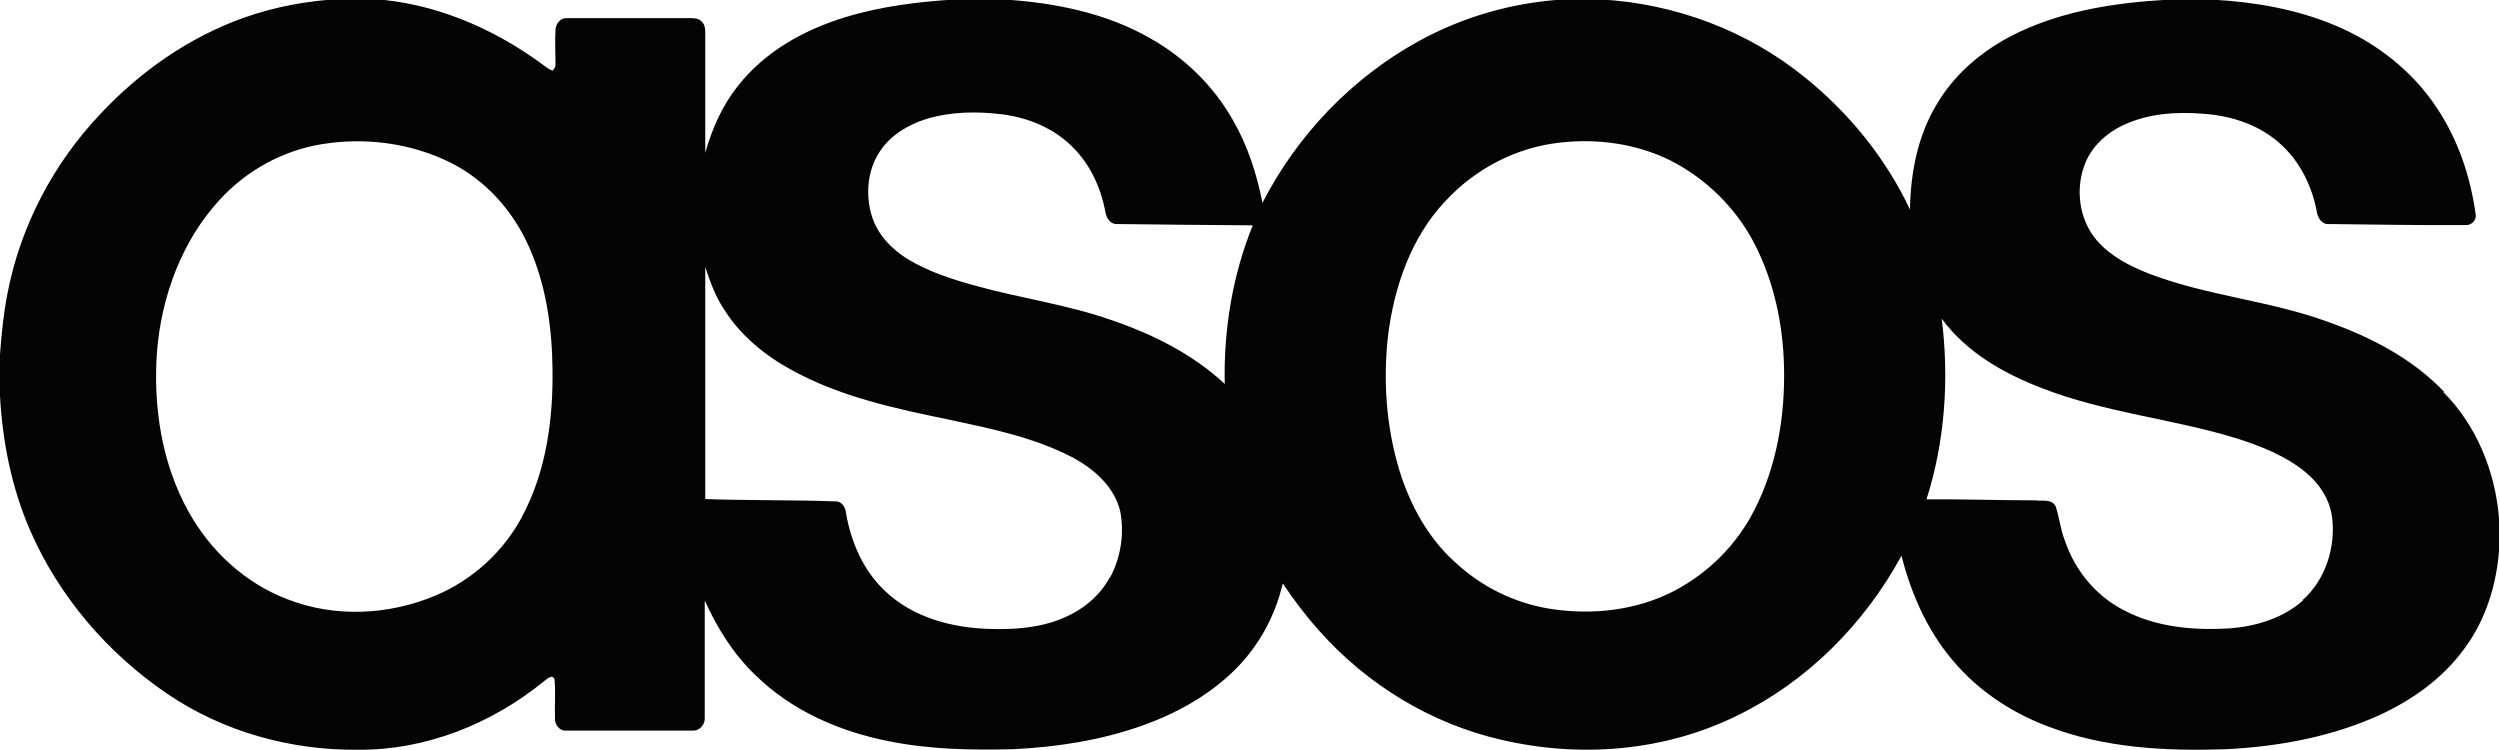 <svg xmlns="http://www.w3.org/2000/svg" width="140" height="42" viewBox="0 0 140 42" fill="none"><g clip-path="url(#clip0_827_284)"><path d="M136.878 21.949C135.072 20.051 132.706 18.849 130.284 17.994C127.036 16.82 123.536 16.559 120.316 15.313C119.252 14.893 118.202 14.357 117.432 13.474C116.41 12.3 116.186 10.504 116.802 9.069C117.194 8.157 117.964 7.461 118.832 7.041C120.26 6.346 121.884 6.244 123.438 6.375C125.02 6.49 126.63 7.027 127.806 8.157C128.828 9.113 129.472 10.446 129.738 11.836C129.78 12.199 130.032 12.59 130.424 12.546C132.958 12.575 135.492 12.619 138.026 12.604C138.39 12.648 138.726 12.329 138.628 11.938C138.334 9.852 137.634 7.794 136.472 6.056C135.072 3.926 132.986 2.333 130.69 1.391C128.562 0.507 126.266 0.116 123.984 -0.015H121.366C118.566 0.145 115.71 0.565 113.134 1.767C111.258 2.637 109.536 3.999 108.458 5.839C107.394 7.592 106.988 9.678 106.96 11.735C105.602 8.852 103.544 6.331 101.108 4.361C97.86 1.71 93.8 0.203 89.67 -0.029H87.528C84.7 0.145 81.9 0.942 79.394 2.333C75.726 4.361 72.646 7.548 70.7 11.358C70.378 9.75 69.874 8.157 69.048 6.737C67.956 4.795 66.318 3.216 64.414 2.144C61.908 0.71 59.024 0.145 56.196 -0.029H53.466C51.408 0.101 49.35 0.348 47.362 0.956C45.066 1.652 42.84 2.869 41.314 4.824C40.446 5.911 39.872 7.215 39.494 8.562C39.494 6.346 39.494 4.114 39.494 1.898C39.494 1.652 39.494 1.376 39.284 1.202C39.116 1 38.85 1.029 38.612 1.014C36.316 1.014 34.02 1.014 31.738 1.014C31.388 1 31.122 1.318 31.108 1.666C31.066 2.304 31.108 2.941 31.108 3.578C31.108 3.738 31.066 3.868 30.926 3.955C30.688 3.854 30.492 3.694 30.282 3.535C27.51 1.521 24.262 0.159 20.86 -0.058H19.054C17.206 0.043 15.386 0.377 13.636 1C10.598 2.086 7.868 3.984 5.642 6.36C2.996 9.142 1.148 12.648 0.42 16.429C0.196 17.559 0.084 18.704 -3.05176e-05 19.848V22.181C0.14 24.759 0.658 27.324 1.68 29.685C3.304 33.423 6.048 36.596 9.352 38.842C12.502 40.986 16.296 42.029 20.062 41.986C23.828 42.014 27.51 40.551 30.45 38.161C30.618 38.045 30.912 37.726 31.052 38.03C31.122 38.769 31.052 39.523 31.08 40.276C31.08 40.609 31.36 40.942 31.696 40.913C34.076 40.913 36.456 40.913 38.836 40.913C39.2 40.913 39.494 40.551 39.466 40.189C39.466 38.001 39.466 35.814 39.466 33.626C40.166 35.176 41.076 36.639 42.294 37.798C44.338 39.812 47.04 40.971 49.77 41.507C52.052 41.971 54.39 42.014 56.714 41.956C59.164 41.841 61.628 41.464 63.952 40.638C65.8 39.986 67.578 39.016 69.02 37.639C70.406 36.321 71.4 34.568 71.834 32.67C72.45 33.597 73.122 34.481 73.864 35.307C76.552 38.349 80.15 40.522 84.042 41.42C88.466 42.464 93.24 42.087 97.342 40.044C101.192 38.161 104.398 34.959 106.484 31.12C107.058 33.409 108.08 35.625 109.676 37.349C111.034 38.842 112.756 39.943 114.618 40.653C117.824 41.899 121.296 42.072 124.684 41.956C127.47 41.812 130.27 41.319 132.86 40.218C134.862 39.363 136.738 38.088 138.04 36.277C139.188 34.713 139.79 32.8 139.944 30.859V29.019C139.734 26.382 138.67 23.803 136.822 21.949H136.878ZM29.246 28.918C28.182 30.917 26.432 32.496 24.388 33.351C21.77 34.452 18.746 34.597 16.086 33.554C13.762 32.67 11.802 30.888 10.57 28.671C9.058 25.977 8.568 22.775 8.792 19.689C9.044 16.574 10.192 13.474 12.306 11.184C13.818 9.533 15.862 8.417 18.046 8.07C20.468 7.678 23.03 8.012 25.242 9.113C27.174 10.083 28.714 11.778 29.61 13.792C30.576 15.937 30.912 18.312 30.94 20.645C30.982 23.485 30.59 26.411 29.232 28.932L29.246 28.918ZM62.146 32.337C61.586 33.38 60.634 34.148 59.57 34.597C58.268 35.162 56.826 35.263 55.426 35.22C53.34 35.162 51.142 34.597 49.574 33.105C48.356 31.974 47.656 30.366 47.376 28.729C47.348 28.41 47.138 28.063 46.788 28.077C44.366 27.99 41.93 28.034 39.494 27.947C39.494 23.615 39.494 19.283 39.494 14.951C39.774 15.806 40.082 16.646 40.586 17.385C41.51 18.834 42.882 19.935 44.352 20.732C47.096 22.239 50.19 22.891 53.214 23.514C55.51 24.006 57.848 24.484 59.976 25.571C61.194 26.208 62.398 27.208 62.734 28.642C62.972 29.888 62.762 31.221 62.174 32.322L62.146 32.337ZM68.586 21.5C66.766 19.805 64.498 18.689 62.188 17.907C59.738 17.052 57.162 16.704 54.656 16.009C53.34 15.647 52.01 15.227 50.82 14.502C49.938 13.952 49.154 13.155 48.832 12.126C48.454 10.938 48.566 9.533 49.266 8.49C49.868 7.563 50.862 6.983 51.87 6.664C53.256 6.244 54.712 6.23 56.14 6.404C57.596 6.592 59.052 7.186 60.116 8.287C61.054 9.229 61.642 10.504 61.894 11.822C61.936 12.17 62.146 12.546 62.524 12.546C65.072 12.575 67.62 12.604 70.154 12.619C69.02 15.415 68.516 18.472 68.586 21.514V21.5ZM98.224 28.599C97.244 30.526 95.648 32.09 93.786 33.075C91.644 34.191 89.152 34.466 86.786 34.09C84.812 33.771 82.95 32.858 81.466 31.467C79.968 30.12 78.946 28.251 78.358 26.31C77.63 23.905 77.448 21.326 77.728 18.82C78.064 16.081 79.016 13.314 80.906 11.3C82.6 9.446 84.924 8.243 87.388 7.983C89.46 7.751 91.616 8.041 93.506 8.968C95.522 9.982 97.23 11.648 98.28 13.705C99.344 15.792 99.848 18.168 99.904 20.515C99.974 23.296 99.498 26.136 98.224 28.599ZM128.982 33.612C127.848 34.626 126.336 35.075 124.852 35.191C122.836 35.307 120.722 35.133 118.888 34.148C117.376 33.365 116.2 31.945 115.64 30.294C115.388 29.671 115.332 29.005 115.122 28.367C114.912 27.918 114.366 28.077 113.974 28.019C111.944 28.019 109.914 27.947 107.884 27.961C108.92 24.716 109.158 21.224 108.738 17.849C110.138 19.747 112.224 20.92 114.338 21.732C117.852 23.108 121.632 23.441 125.23 24.542C126.602 24.977 127.974 25.513 129.108 26.44C129.864 27.063 130.452 27.932 130.592 28.932C130.816 30.627 130.228 32.467 128.954 33.597L128.982 33.612Z" fill="#040404"></path></g><defs><clipPath id="clip0_827_284"><rect width="140" height="42" fill="white"></rect></clipPath></defs></svg>